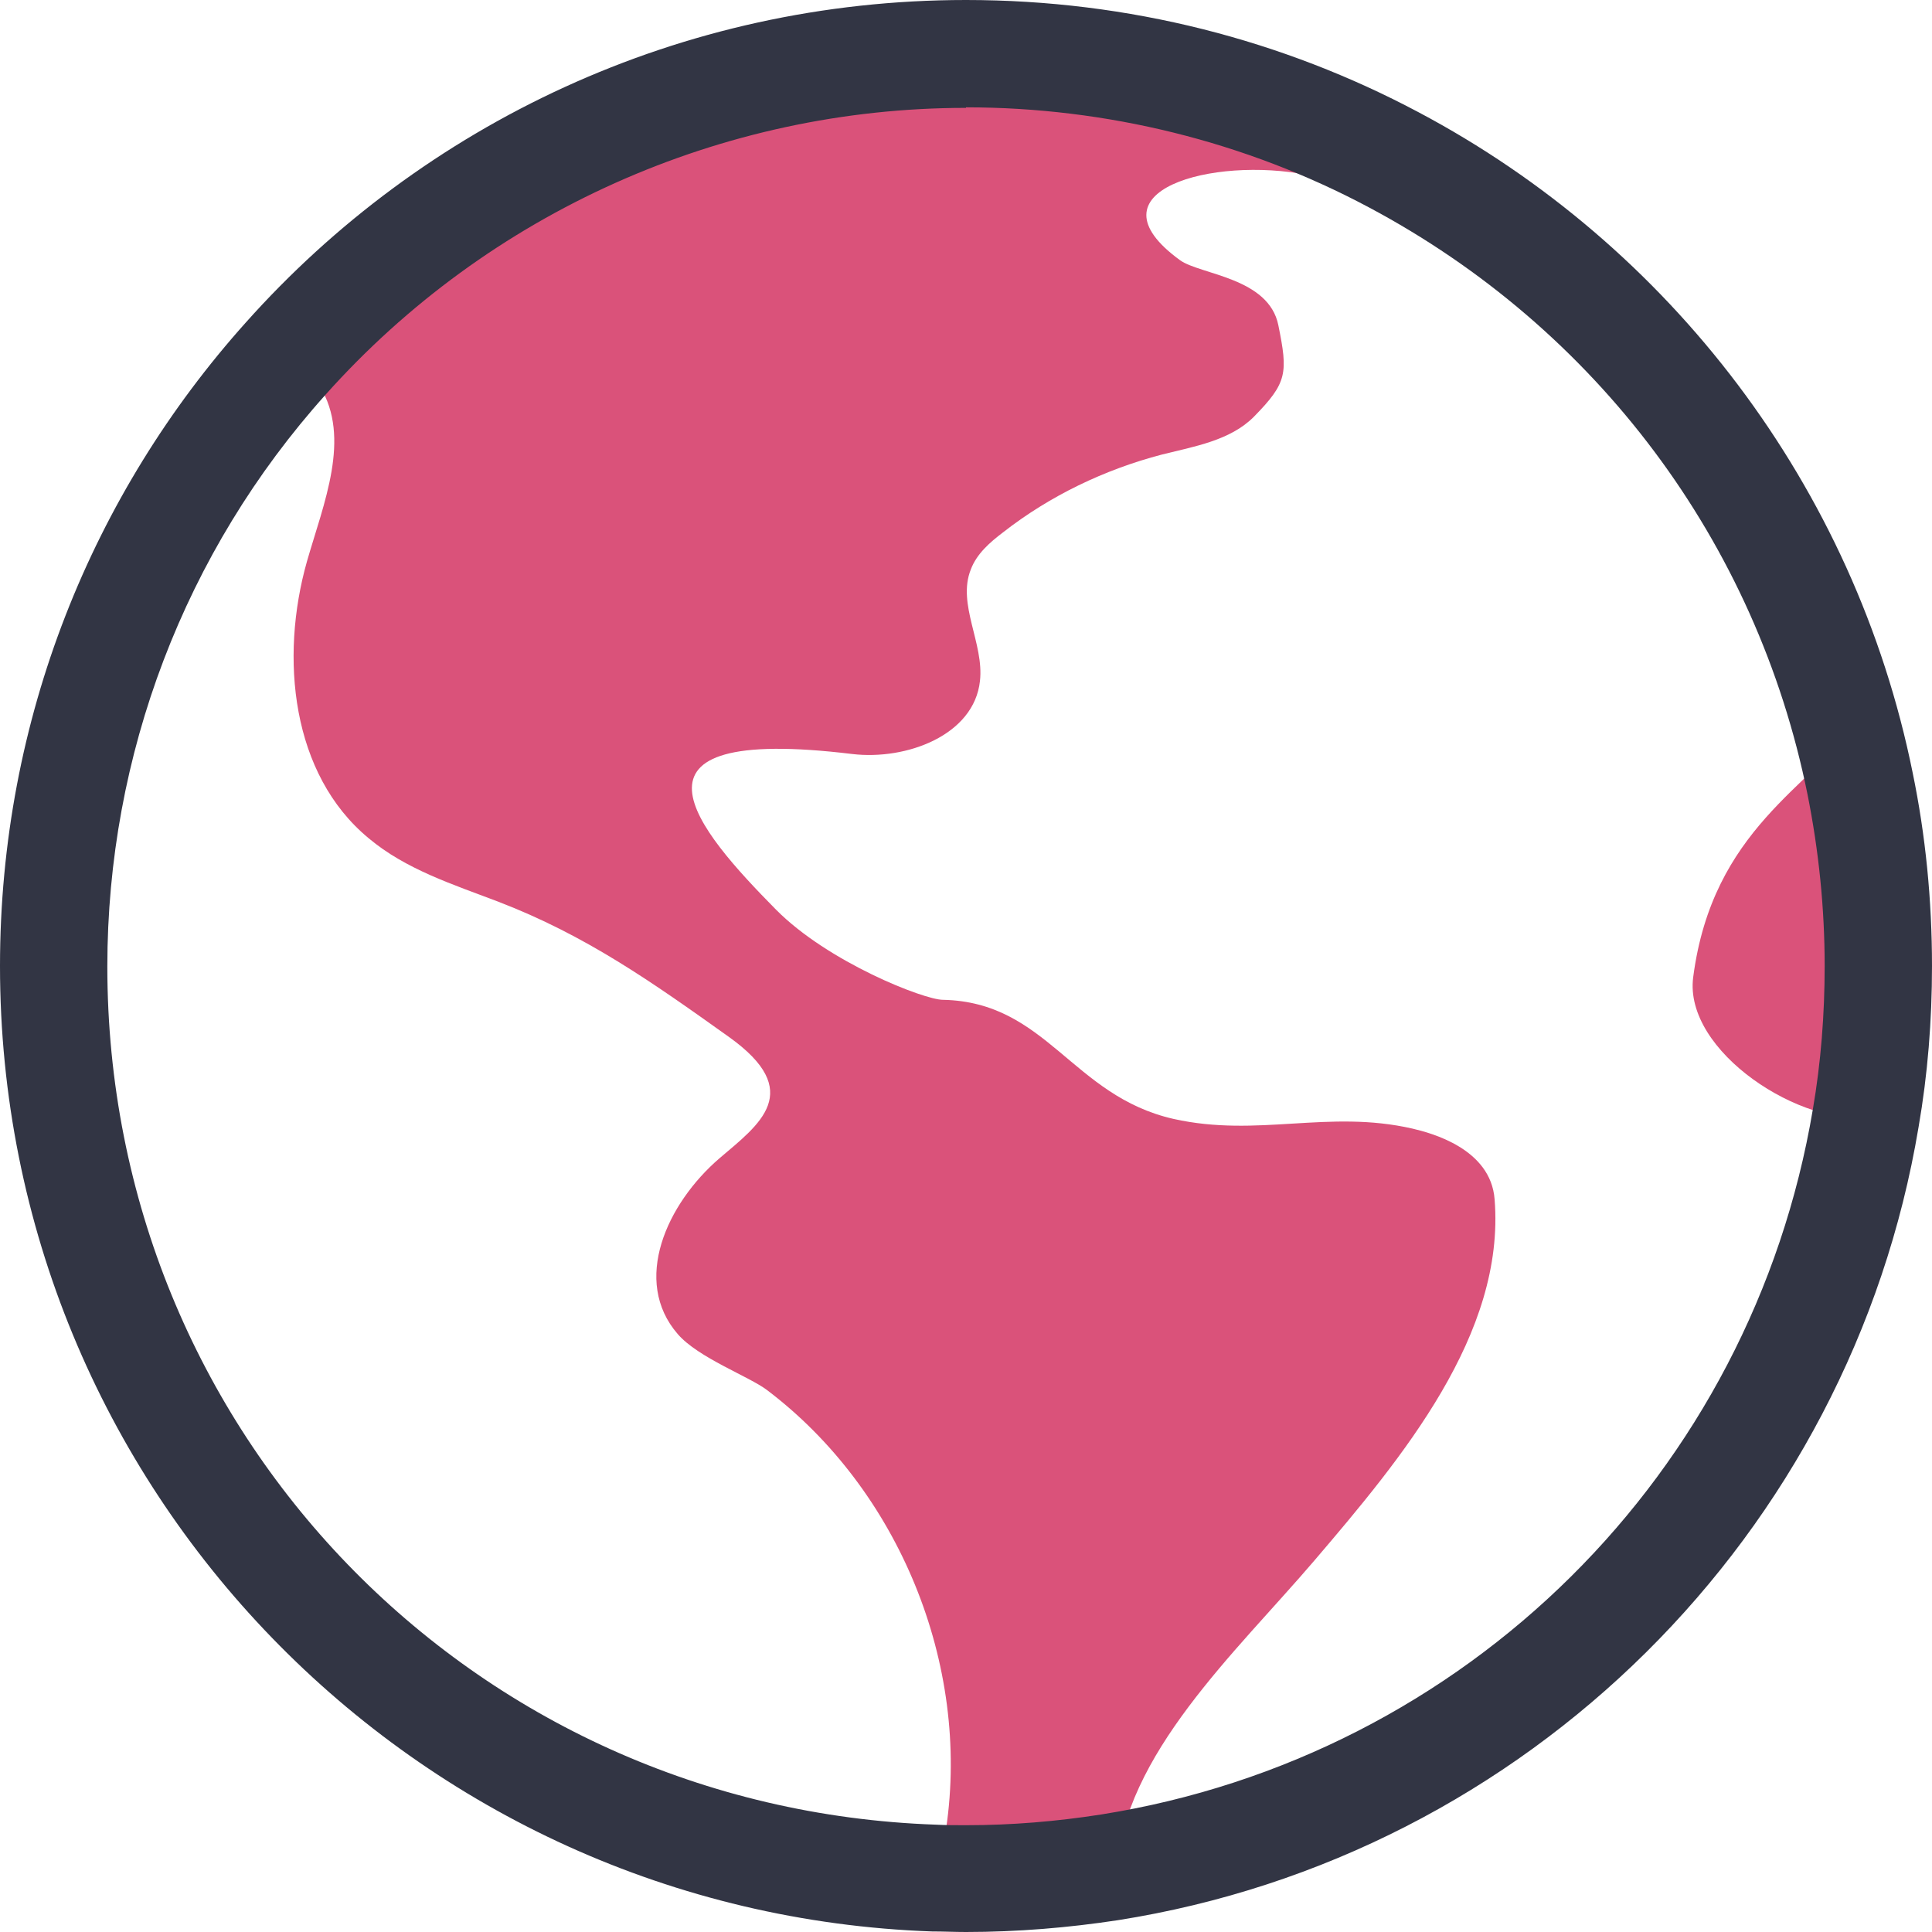 <?xml version="1.0" encoding="UTF-8"?>
<svg id="_レイヤー_2" data-name="レイヤー 2" xmlns="http://www.w3.org/2000/svg" viewBox="0 0 36 36">
  <defs>
    <style>
      .cls-1 {
        fill: #da527a;
      }

      .cls-2 {
        fill: #323544;
      }
    </style>
  </defs>
  <g id="_レイヤー_3" data-name="レイヤー 3">
    <path class="cls-1" d="M20.8,34.89c.14-2.2,2.22-4.09,3.69-5.81,1.64-1.92,3.56-4.22,3.36-6.73-.07-.95-1.19-1.24-1.53-1.32-1.57-.36-2.88.17-4.45-.18-1.9-.43-2.36-2.18-4.3-2.22-.35,0-2.14-.7-3.11-1.68-1.46-1.48-3.19-3.46,1.42-2.9,1.01.12,2.27-.35,2.38-1.36.08-.7-.43-1.43-.17-2.08.11-.29.35-.5.6-.69.87-.68,1.89-1.17,2.96-1.45.6-.15,1.27-.26,1.71-.7.63-.64.64-.82.46-1.71s-1.45-.94-1.83-1.21c-1.79-1.3.63-1.94,2.37-1.59.37.08.75.2,1.12.11.27-.06.49-.24.65-.47-2.39-1.27-5.12-1.99-8.01-1.99-5.07,0-9.62,2.2-12.75,5.71.24.14.44.34.59.58.59.96.07,2.18-.24,3.26-.51,1.8-.29,3.97,1.15,5.16.69.58,1.57.86,2.41,1.18,1.64.63,2.87,1.5,4.3,2.52s.57,1.63-.17,2.26c-.99.85-1.64,2.29-.78,3.28.38.44,1.33.79,1.66,1.04,2.46,1.86,3.79,5.11,3.34,8.17-.05.34-.11.69-.12,1.04"/>
    <path class="cls-1" d="M34.6,13.45c-.83,1.2-2.69,1.99-3.05,4.76-.18,1.38,2.03,2.82,3.36,2.6.02.01.04.02.06.03"/>
    <path class="cls-2" d="M18,2c2.62,0,5.21.64,7.5,1.86,4.25,2.26,7.23,6.24,8.18,10.94.21,1.05.32,2.12.32,3.2,0,.9-.07,1.8-.22,2.67-1.14,6.78-6.46,12.06-13.26,13.14-.83.13-1.67.2-2.52.2-.19,0-.37,0-.56-.01-8.66-.3-15.44-7.32-15.44-15.99,0-3.94,1.44-7.73,4.07-10.66,3.03-3.39,7.38-5.34,11.93-5.34M18,0C12.67,0,7.87,2.32,4.58,6.01,1.73,9.19,0,13.39,0,18c0,9.73,7.72,17.65,17.37,17.99.21,0,.42.01.63.01.96,0,1.91-.08,2.83-.22,7.62-1.2,13.65-7.18,14.92-14.78.17-.98.25-1.98.25-3,0-1.23-.12-2.44-.36-3.6-1.08-5.34-4.53-9.83-9.21-12.31-2.52-1.34-5.39-2.09-8.43-2.09h0Z"/>
  </g>
</svg>